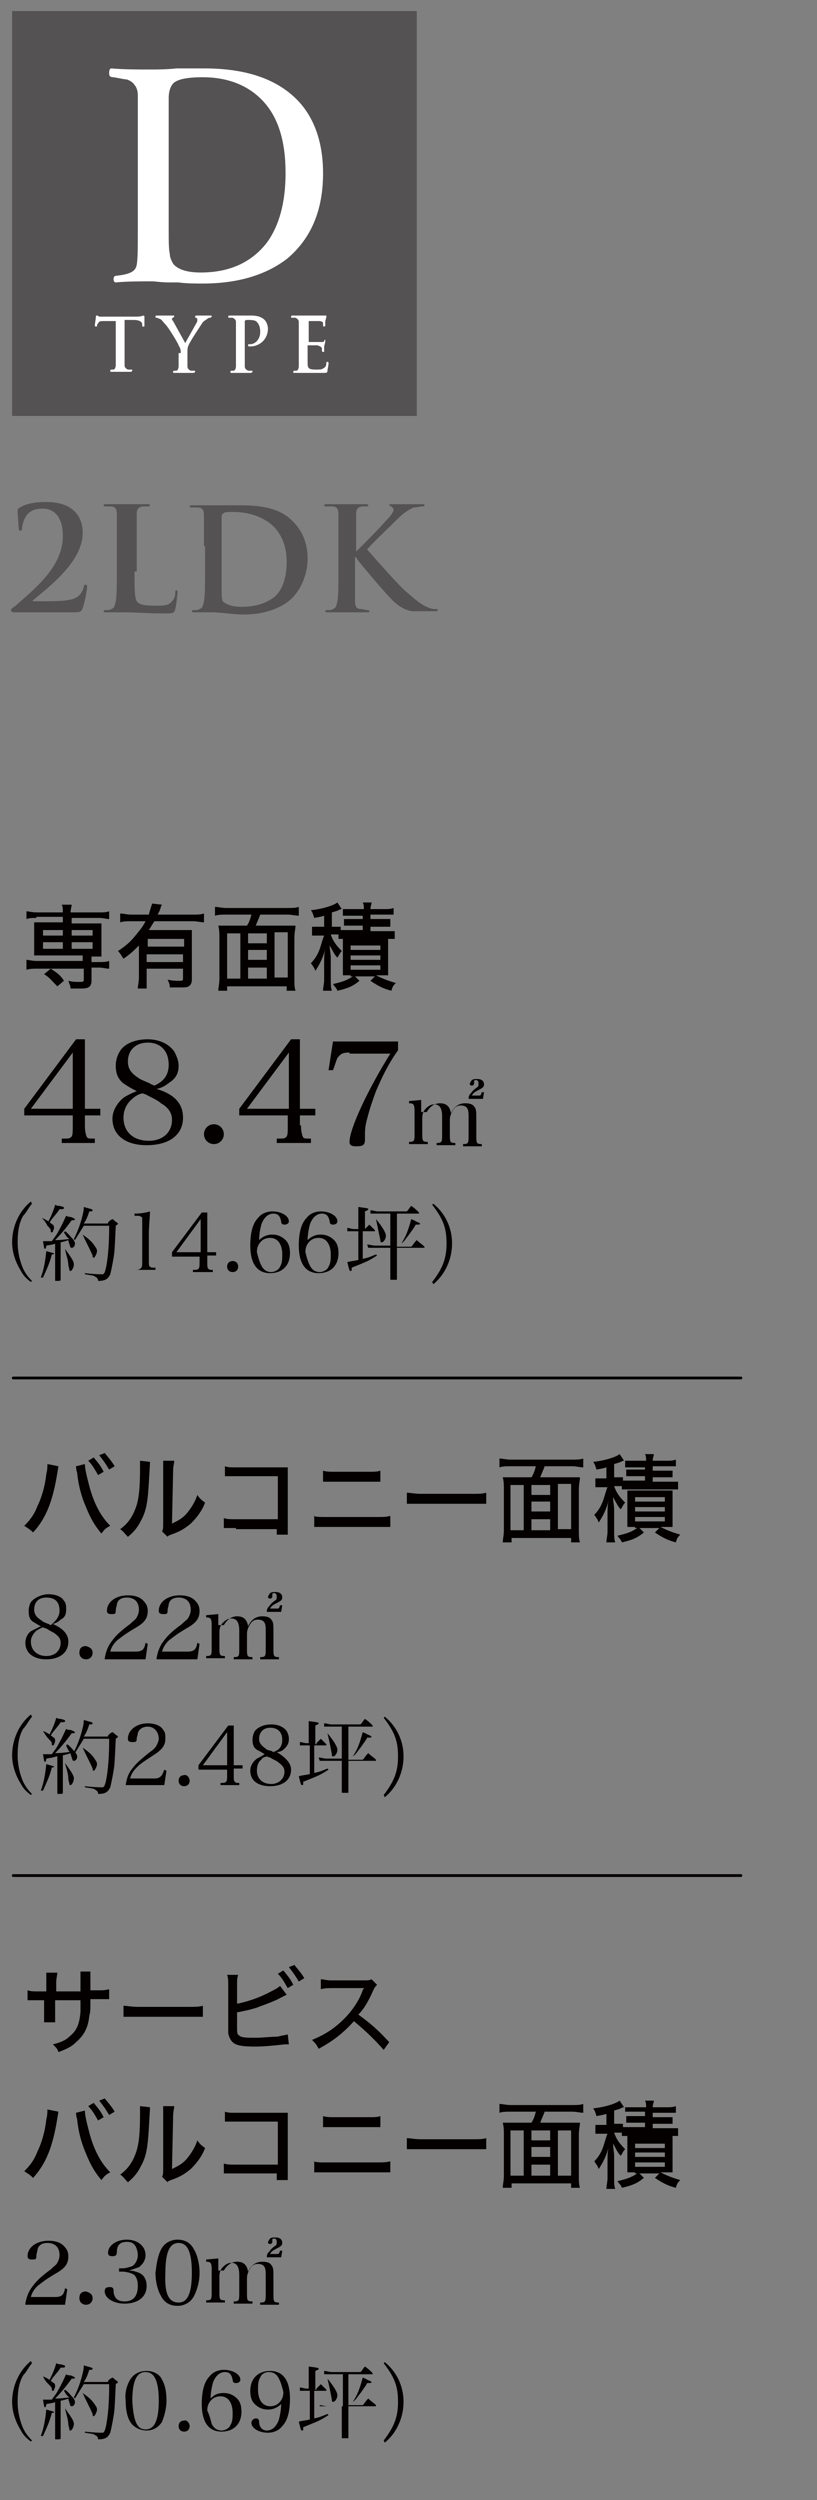 <?xml version="1.0" encoding="utf-8"?>
<!-- Generator: Adobe Illustrator 25.0.1, SVG Export Plug-In . SVG Version: 6.00 Build 0)  -->
<svg version="1.1" id="E" xmlns="http://www.w3.org/2000/svg" xmlns:xlink="http://www.w3.org/1999/xlink" x="0px" y="0px"
	 viewBox="0 0 74.1 226.6" style="enable-background:new 0 0 74.1 226.6;" xml:space="preserve">
<rect x="0" y="0" width="74.1" height="226.6" fill="#808080" stroke="none"/>
<style type="text/css">
	.st0{fill:#040000;}
	.st1{fill-rule:evenodd;clip-rule:evenodd;fill:#545252;}
	.st2{fill:#FFFFFF;}
	.st3{fill:none;stroke:#040000;stroke-width:0.25;stroke-linecap:round;stroke-miterlimit:10;}
	.st4{fill:#545252;}
</style>
<g>
	<g>
		<path class="st0" d="M3.3,83.2c-0.4,0-0.6,0-0.9,0.1v-0.7c0.2,0,0.5,0.1,0.9,0.1h2.4c0-0.3,0-0.5-0.1-0.7h0.9
			c0,0.2-0.1,0.4-0.1,0.7H9c0.4,0,0.6,0,0.9-0.1v0.7c-0.3,0-0.5-0.1-0.9-0.1H6.5v0.5h1.9c0.4,0,0.6,0,0.8,0c0,0.2,0,0.4,0,0.7V86
			c0,0.3,0,0.4,0,0.7c-0.2,0-0.4,0-0.8,0H8.3v0.5H9c0.4,0,0.6,0,0.9-0.1v0.7c-0.3,0-0.6-0.1-0.9-0.1H8.3v1.2c0,0.3-0.1,0.5-0.3,0.6
			c-0.2,0.1-0.4,0.1-1,0.1c-0.2,0-0.3,0-0.6,0c0-0.2-0.1-0.4-0.2-0.7c0.4,0.1,0.6,0.1,1,0.1c0.3,0,0.4,0,0.4-0.2v-1H3.3
			c-0.3,0-0.6,0-0.9,0.1V87c0.2,0,0.5,0.1,0.9,0.1h4.2v-0.5H3.9c-0.4,0-0.5,0-0.8,0c0-0.2,0-0.4,0-0.7v-1.6c0-0.3,0-0.4,0-0.7
			c0.2,0,0.4,0,0.8,0h1.8v-0.5H3.3z M3.9,84.3v0.5h1.8v-0.5H3.9z M3.9,85.4V86h1.8v-0.6H3.9z M5.2,89.4c-0.5-0.5-0.7-0.8-1.2-1.1
			l0.6-0.5c0.6,0.4,0.9,0.6,1.2,1.1L5.2,89.4z M6.5,84.8h1.9v-0.5H6.5V84.8z M6.5,86h1.9v-0.6H6.5V86z"/>
		<path class="st0" d="M12.6,85.7c-0.5,0.5-0.7,0.7-1.4,1.2c-0.2-0.3-0.3-0.5-0.5-0.7c0.6-0.4,1-0.7,1.5-1.3c0.4-0.5,0.7-0.8,1-1.4
			h-1.3c-0.4,0-0.7,0-1,0.1v-0.8c0.3,0,0.6,0.1,1,0.1h1.6c0.1-0.4,0.2-0.7,0.3-1l0.9,0.1c-0.1,0.1-0.1,0.2-0.2,0.5
			c-0.1,0.2-0.1,0.2-0.2,0.4h3.2c0.4,0,0.7,0,1-0.1v0.8c-0.3,0-0.6-0.1-1-0.1h-3.5c-0.2,0.3-0.3,0.5-0.5,0.8h3c0.4,0,0.7,0,0.9,0
			c0,0.2,0,0.5,0,1v3.5c0,0.3-0.1,0.5-0.3,0.6c-0.1,0.1-0.4,0.1-0.9,0.1c-0.2,0-0.4,0-0.8,0c0-0.3-0.1-0.5-0.2-0.7
			c0.5,0.1,0.7,0.1,1,0.1c0.4,0,0.4,0,0.4-0.3v-0.8h-3.3v0.8c0,0.5,0,0.7,0,1h-0.8c0-0.3,0.1-0.6,0.1-1V85.7z M16.7,85.1h-3.3v0.7
			h3.3V85.1z M13.3,86.5v0.7h3.3v-0.7H13.3z"/>
		<path class="st0" d="M22.4,83.9c0.2-0.3,0.3-0.6,0.4-1h-2.3c-0.4,0-0.7,0-1,0.1v-0.8c0.3,0,0.6,0.1,1,0.1h5.6c0.4,0,0.7,0,1-0.1
			V83c-0.3,0-0.6-0.1-1-0.1h-2.5c-0.1,0.3-0.3,0.7-0.4,1h2.6c0.5,0,0.7,0,1,0c0,0.3-0.1,0.6-0.1,1.1v3.7c0,0.5,0,0.8,0.1,1.1h-0.8
			v-0.4h-5.4v0.4h-0.8c0-0.3,0.1-0.6,0.1-1.1v-3.7c0-0.4,0-0.7-0.1-1.1c0.3,0,0.6,0,1,0H22.4z M21.8,84.6h-1.2v4.1h1.2V84.6z
			 M22.5,84.6v0.9h1.7v-0.9H22.5z M22.5,87h1.7v-0.9h-1.7V87z M24.2,87.7h-1.7v1h1.7V87.7z M24.9,88.6h1.2v-4.1h-1.2V88.6z"/>
		<path class="st0" d="M30.7,84.7c-0.2,0-0.3,0-0.5,0H30c0.2,0.6,0.5,1,1,1.5c-0.2,0.2-0.2,0.3-0.4,0.6c-0.3-0.3-0.4-0.6-0.7-1.1
			c0,0.3,0.1,0.8,0.1,1.1v2c0,0.5,0,0.7,0.1,1h-0.8c0-0.3,0.1-0.6,0.1-1v-1.5c0-0.4,0-0.9,0.1-1.3c-0.2,0.8-0.5,1.4-0.9,2
			c-0.1-0.3-0.2-0.4-0.4-0.7c0.4-0.4,0.7-0.9,0.9-1.6c0.1-0.3,0.2-0.7,0.3-0.9h-0.4c-0.3,0-0.5,0-0.7,0V84c0.2,0,0.4,0,0.7,0h0.4v-1
			c-0.3,0.1-0.4,0.1-0.9,0.2c-0.1-0.3-0.1-0.4-0.3-0.7c1-0.1,2-0.4,2.4-0.7l0.4,0.6c-0.1,0-0.1,0-0.3,0.1c-0.2,0.1-0.3,0.1-0.6,0.2
			V84h0.2c0.3,0,0.4,0,0.6,0v0.3c0.2,0,0.4,0,0.7,0h1.3v-0.4h-1c-0.3,0-0.5,0-0.7,0v-0.6c0.2,0,0.4,0,0.7,0h1V83h-1.1
			c-0.3,0-0.5,0-0.7,0v-0.6c0.2,0,0.4,0,0.8,0h1.1c0-0.3,0-0.4-0.1-0.6h0.8c0,0.2-0.1,0.3-0.1,0.6h1.3c0.3,0,0.5,0,0.8-0.1v0.6
			c-0.3,0-0.4,0-0.8,0h-1.3v0.4h1.1c0.3,0,0.5,0,0.7,0V84c-0.2,0-0.4,0-0.7,0h-1.1v0.4H35c0.3,0,0.6,0,0.8,0v0.7c-0.3,0-0.5,0-0.8,0
			h-3.5c-0.3,0-0.6,0-0.8,0V84.7z M31.8,88.4c-0.3,0-0.6,0-0.7,0c0-0.2,0-0.5,0-0.8v-1.8c0-0.4,0-0.5,0-0.7c0.2,0,0.4,0,0.7,0h2.7
			c0.4,0,0.5,0,0.7,0c0,0.2,0,0.3,0,0.8v1.7c0,0.4,0,0.6,0,0.8c-0.3,0-0.4,0-0.7,0h-0.4c0.6,0.3,1.1,0.5,1.8,0.7
			c-0.2,0.2-0.3,0.3-0.4,0.7c-0.8-0.2-1.3-0.5-1.9-0.9l0.4-0.4h-1.8l0.4,0.4c-0.6,0.5-1.1,0.7-2,0.9c-0.1-0.3-0.2-0.3-0.4-0.6
			c0.8-0.2,1.2-0.3,1.8-0.7H31.8z M31.8,86.1h2.7v-0.4h-2.7V86.1z M31.8,87h2.7v-0.4h-2.7V87z M31.8,87.9h2.7v-0.4h-2.7V87.9z"/>
		<path class="st0" d="M7.7,102c0,0.6,0.1,0.9,0.2,1.1c0.1,0.1,0.2,0.1,0.7,0.1v0.4H5.6v-0.4c0.6,0,0.7,0,0.8-0.1
			c0.2-0.1,0.2-0.4,0.2-1.1v-0.9H2.2v-0.6l4.7-6.3h0.8v6.3h1.4v0.6H7.7V102z M6.6,95.4l-3.8,5.1h3.8V95.4z"/>
		<path class="st0" d="M16.6,101.3c0,1.6-1.3,2.5-3.3,2.5c-1.9,0-3.1-0.9-3.1-2.4c0-0.7,0.4-1.4,1-1.9c0.3-0.2,0.7-0.4,1.2-0.6
			c-0.6-0.3-0.9-0.5-1.2-0.7c-0.5-0.4-0.7-0.9-0.7-1.6c0-0.6,0.2-1.1,0.5-1.5c0.5-0.6,1.4-0.9,2.4-0.9c1,0,1.9,0.4,2.4,1.1
			c0.2,0.4,0.4,0.8,0.4,1.3c0,0.6-0.2,1.1-0.8,1.5c-0.4,0.3-0.7,0.5-1.2,0.6C15.9,99.2,16.6,100.1,16.6,101.3z M12,99.6
			c-0.5,0.4-0.8,1-0.8,1.7c0,1.3,0.9,2.1,2.3,2.1c1.3,0,2.1-0.8,2.1-1.9c0-0.6-0.3-1.1-1-1.5c-0.2-0.2-0.6-0.4-1.2-0.7
			c-0.1-0.1-0.5-0.2-0.5-0.2C12.5,99.2,12.2,99.4,12,99.6z M15.3,96.5c0-1.2-0.7-2-1.9-2c-1.1,0-1.8,0.7-1.8,1.7
			c0,0.7,0.3,1.1,1.1,1.6c0.2,0.1,0.2,0.1,0.9,0.4c0.1,0.1,0.2,0.1,0.4,0.2C14.9,98,15.3,97.4,15.3,96.5z"/>
		<path class="st0" d="M20.3,102.8c0,0.5-0.4,0.9-0.9,0.9c-0.5,0-0.9-0.4-0.9-0.9c0-0.5,0.4-0.9,0.9-0.9
			C19.9,101.9,20.3,102.3,20.3,102.8z"/>
		<path class="st0" d="M27.3,102c0,0.6,0.1,0.9,0.2,1.1c0.1,0.1,0.2,0.1,0.7,0.1v0.4h-3.1v-0.4c0.6,0,0.7,0,0.8-0.1
			c0.2-0.1,0.2-0.4,0.2-1.1v-0.9h-4.4v-0.6l4.7-6.3h0.8v6.3h1.4v0.6h-1.4V102z M26.2,95.4l-3.8,5.1h3.8V95.4z"/>
		<path class="st0" d="M31.7,95.4c-0.6,0-0.8,0.1-1.1,0.5c-0.1,0.2-0.2,0.6-0.4,1.1l-0.4,0l0.4-2.6h5.9v0.8c-0.8,1.1-1.4,2.3-2,3.7
			c-0.3,0.8-0.6,1.7-0.8,2.5c-0.2,0.7-0.2,1-0.2,1.9c0,0.5-0.2,0.6-0.8,0.6c-0.4,0-0.6-0.1-0.6-0.4c0-1.2,1.7-4.8,3.7-8H31.7z"/>
		<path class="st0" d="M38.7,100.8c0.3-0.5,0.7-0.8,1.2-0.8c0.6,0,0.9,0.3,1,0.9c0.3-0.6,0.7-0.9,1.3-0.9c0.4,0,0.7,0.1,0.8,0.3
			c0.2,0.2,0.2,0.5,0.2,1v1.6c0,0.7,0,0.8,0.5,0.8v0.2h-1.7v-0.2c0.5,0,0.5-0.1,0.5-0.8v-1.5c0-0.5,0-0.7-0.1-0.9
			c-0.1-0.2-0.3-0.3-0.6-0.3c-0.3,0-0.5,0.1-0.7,0.4c-0.2,0.3-0.3,0.6-0.3,0.9v1.3c0,0.7,0,0.8,0.5,0.8v0.2h-1.7v-0.2
			c0.5,0,0.5-0.1,0.5-0.8v-1.6c0-0.7-0.2-1.1-0.7-1.1c-0.3,0-0.5,0.1-0.8,0.4c-0.2,0.2-0.3,0.5-0.3,0.8v1.4c0,0.7,0,0.8,0.5,0.8v0.2
			h-1.7v-0.2c0.5,0,0.5-0.1,0.5-0.8v-2c0-0.6-0.1-0.7-0.5-0.7v-0.2l1.1-0.1V100.8z M43.4,99.3c0.2,0,0.2,0,0.3-0.3l0.2,0l-0.1,0.6
			h-1.3c0-0.3,0.1-0.4,0.2-0.5c0.1-0.1,0.1-0.2,0.5-0.5c0.2-0.1,0.2-0.2,0.2-0.4c0-0.2-0.1-0.3-0.2-0.3c-0.1,0-0.2,0-0.2,0.1
			c0,0.1,0,0.1,0,0.2c0,0.1-0.1,0.2-0.2,0.2c-0.1,0-0.2-0.1-0.2-0.1c0-0.1,0.1-0.3,0.2-0.4c0.1-0.1,0.3-0.1,0.5-0.1
			c0.4,0,0.6,0.2,0.6,0.5c0,0.2-0.1,0.3-0.5,0.5c-0.4,0.2-0.5,0.3-0.6,0.5H43.4z"/>
		<path class="st0" d="M2.9,109.1c-0.4,0.5-0.5,0.8-0.8,1.1c-0.4,0.7-0.5,1.5-0.5,2.4s0.2,1.7,0.5,2.4c0.2,0.4,0.4,0.7,0.8,1.1
			l-0.1,0.1c-0.4-0.3-0.7-0.6-0.9-1c-0.5-0.8-0.8-1.7-0.8-2.6c0-1.4,0.6-2.8,1.7-3.7L2.9,109.1z"/>
		<path class="st0" d="M3.7,115.8c0.3-0.8,0.4-1.5,0.5-2.4c0.7,0.2,0.7,0.2,0.7,0.2c0,0.1-0.1,0.1-0.2,0.1c-0.2,0.8-0.4,1.2-0.8,2.1
			L3.7,115.8z M3.8,110.4c0.3,0.1,0.4,0.2,0.6,0.3c0.3-0.6,0.5-1.1,0.6-1.5c0.2,0.1,0.3,0.1,0.4,0.1c0.4,0.1,0.4,0.1,0.4,0.2
			c0,0.1-0.1,0.1-0.4,0.1c-0.2,0.3-0.2,0.3-0.7,0.9c0,0,0,0-0.2,0.3c0.2,0.1,0.2,0.2,0.3,0.2c0.1,0.1,0.1,0.2,0.1,0.3
			c0,0.1-0.1,0.3-0.1,0.3c0,0.1-0.1,0.1-0.1,0.1c-0.1,0-0.1,0-0.1-0.2c0-0.1-0.2-0.3-0.3-0.4C4.2,110.9,4.1,110.7,3.8,110.4
			L3.8,110.4z M5.1,112.7c-0.3,0.1-0.3,0.1-0.9,0.2c0,0.2-0.1,0.3-0.1,0.3c-0.1,0-0.1-0.1-0.2-0.7c0.1,0,0.2,0,0.2,0
			c0.1,0,0.2,0,0.6,0c0.2-0.3,0.4-0.5,0.6-0.9c0.4-0.7,0.5-1,0.7-1.4c0.2,0.1,0.3,0.1,0.4,0.1c0.3,0.1,0.4,0.2,0.4,0.2
			c0,0.1-0.1,0.1-0.3,0.1c-0.5,0.7-1,1.3-1.5,1.8c0.3,0,0.5,0,1.3-0.1C6,112.1,6,112,5.8,111.7l0.1-0.1c0.3,0.2,0.5,0.5,0.7,0.7
			c0.1,0.1,0.2,0.3,0.2,0.4c0,0.2-0.1,0.4-0.3,0.4c-0.1,0-0.1,0-0.2-0.3c0-0.1-0.1-0.2-0.1-0.4c0,0-0.2,0.1-0.7,0.2v1.6l0,1.8
			c0,0,0,0,0,0c0,0.1-0.1,0.1-0.4,0.1c-0.1,0-0.1,0-0.1-0.1c0-1.1,0-1.2,0-1.8V112.7z M5.9,113.2c0.5,0.7,0.8,1.1,0.8,1.4
			c0,0.3-0.2,0.6-0.3,0.6c-0.1,0-0.1,0-0.1-0.1c0,0,0,0-0.1-0.4C6.2,114.2,6,113.8,5.9,113.2L5.9,113.2z M9.8,110.8
			c0.2-0.2,0.2-0.2,0.4-0.3c0.2,0.1,0.2,0.2,0.4,0.3c0.1,0.1,0.1,0.1,0.1,0.1c0,0.1-0.1,0.1-0.2,0.2c-0.1,2.1-0.1,2.3-0.2,2.9
			c-0.1,0.6-0.2,1.1-0.3,1.5c-0.2,0.4-0.4,0.6-1.1,0.6c0-0.2-0.1-0.3-0.3-0.4c-0.1-0.1-0.3-0.1-0.9-0.2l0-0.1
			c0.9,0.1,1.3,0.1,1.5,0.1c0.2,0,0.2,0,0.3-0.2c0.2-0.5,0.4-2.1,0.4-3.9v-0.3H7.6c-0.3,0.5-0.5,0.8-0.8,1.3l-0.1-0.1
			c0.3-0.6,0.5-1.1,0.7-1.8c0.1-0.4,0.2-0.7,0.2-1.1c0.7,0.2,0.8,0.2,0.8,0.3c0,0.1-0.1,0.1-0.3,0.1c-0.2,0.6-0.3,0.8-0.5,1.1H9.8z
			 M7.5,111.9c0.4,0.3,0.7,0.5,1,0.9c0.2,0.3,0.3,0.4,0.3,0.6c0,0.2-0.2,0.6-0.3,0.6c-0.1,0-0.1-0.1-0.1-0.2
			C8.1,113.1,7.8,112.6,7.5,111.9L7.5,111.9z"/>
		<path class="st0" d="M12.2,115.1c0.3,0,0.4,0,0.5-0.1c0.2-0.1,0.2-0.2,0.2-0.8v-3.2c0-0.7,0-0.7-0.1-0.7c-0.1-0.1-0.2-0.1-0.3-0.1
			h-0.3v-0.2c0.6,0,1.1-0.1,1.4-0.2c0,0.6-0.1,1.2-0.1,2.1v2.2c0,0.5,0,0.7,0.1,0.7c0.1,0.1,0.1,0.1,0.5,0.1v0.2h-2V115.1z"/>
		<path class="st0" d="M18.8,114.4c0,0.4,0,0.5,0.1,0.6c0.1,0.1,0.1,0.1,0.4,0.1v0.2h-1.8v-0.2c0.3,0,0.4,0,0.5-0.1
			c0.1-0.1,0.1-0.3,0.1-0.6v-0.5h-2.5v-0.4l2.7-3.6h0.5v3.6h0.8v0.3h-0.8V114.4z M18.2,110.5l-2.2,3h2.2V110.5z"/>
		<path class="st0" d="M21.6,114.8c0,0.3-0.2,0.5-0.5,0.5c-0.3,0-0.5-0.2-0.5-0.5c0-0.3,0.2-0.5,0.5-0.5
			C21.4,114.3,21.6,114.5,21.6,114.8z"/>
		<path class="st0" d="M24.7,111.9c0.5,0,0.9,0.2,1.2,0.5c0.3,0.3,0.4,0.7,0.4,1.2c0,1.1-0.7,1.8-1.8,1.8c-1.2,0-1.8-0.9-1.8-2.5
			c0-1.1,0.2-2,0.7-2.5c0.3-0.4,0.8-0.6,1.3-0.6c0.8,0,1.5,0.4,1.5,0.9c0,0.2-0.2,0.3-0.4,0.3c-0.2,0-0.3-0.1-0.3-0.3
			c-0.1-0.5-0.3-0.7-0.7-0.7c-0.5,0-0.9,0.4-1.1,1c-0.1,0.4-0.2,0.9-0.2,1.4C23.8,112.1,24.2,111.9,24.7,111.9z M23.7,114.7
			c0.2,0.4,0.5,0.6,0.9,0.6c0.3,0,0.7-0.2,0.8-0.5c0.2-0.3,0.2-0.7,0.2-1.1c0-0.9-0.4-1.5-1.1-1.5c-0.3,0-0.6,0.1-0.8,0.3
			c-0.3,0.3-0.4,0.6-0.4,1C23.4,113.9,23.5,114.3,23.7,114.7z"/>
		<path class="st0" d="M29.1,111.9c0.5,0,0.9,0.2,1.2,0.5c0.3,0.3,0.4,0.7,0.4,1.2c0,1.1-0.7,1.8-1.8,1.8c-1.2,0-1.8-0.9-1.8-2.5
			c0-1.1,0.2-2,0.7-2.5c0.3-0.4,0.8-0.6,1.3-0.6c0.8,0,1.5,0.4,1.5,0.9c0,0.2-0.2,0.3-0.4,0.3c-0.2,0-0.3-0.1-0.3-0.3
			c-0.1-0.5-0.3-0.7-0.7-0.7c-0.5,0-0.9,0.4-1.1,1c-0.1,0.4-0.2,0.9-0.2,1.4C28.2,112.1,28.6,111.9,29.1,111.9z M28.1,114.7
			c0.2,0.4,0.5,0.6,0.9,0.6c0.3,0,0.7-0.2,0.8-0.5c0.2-0.3,0.2-0.7,0.2-1.1c0-0.9-0.4-1.5-1.1-1.5c-0.3,0-0.6,0.1-0.8,0.3
			c-0.3,0.3-0.4,0.6-0.4,1C27.8,113.9,27.9,114.3,28.1,114.7z"/>
		<path class="st0" d="M33.1,111.4c0.2-0.2,0.2-0.2,0.4-0.4c0.2,0.2,0.3,0.3,0.5,0.5c0,0,0,0,0,0.1c0,0,0,0-0.1,0h-1v2.5
			c0.5-0.1,0.7-0.2,1.2-0.4l0.1,0.1c-0.8,0.5-0.8,0.5-2.3,1.1c0,0.3,0,0.3-0.1,0.3c-0.1,0-0.1,0-0.3-0.8c0.3-0.1,0.6-0.1,1-0.2v-2.6
			H32c-0.2,0-0.4,0-0.5,0l0-0.3c0.2,0,0.4,0.1,0.6,0.1h0.4v-1.1c0-0.4,0-0.6,0-0.9c0.7,0.1,0.9,0.1,0.9,0.2c0,0.1-0.1,0.1-0.3,0.2
			v1.7H33.1z M36,113h1.3c0.2-0.2,0.2-0.3,0.5-0.6c0.3,0.3,0.4,0.3,0.7,0.6c0,0,0,0,0,0.1c0,0,0,0-0.1,0H36v0.8c0,1.5,0,1.5,0,2
			c0,0.1,0,0.1-0.1,0.1c0,0-0.3,0-0.4,0c-0.1,0-0.1,0-0.1-0.1c0-1.1,0-1.1,0-2v-0.8h-1.4c-0.3,0-0.5,0-0.6,0l-0.1-0.3
			c0.2,0,0.5,0.1,0.7,0.1h1.4v-2.9h-1.2c-0.2,0-0.4,0-0.6,0l0-0.3c0.1,0,0.1,0,0.6,0.1h2.7c0.2-0.2,0.2-0.3,0.4-0.5
			c0.3,0.2,0.4,0.3,0.7,0.6c0,0,0,0,0,0.1c0,0,0,0-0.1,0H36V113z M34.1,110.5c0.5,0.6,0.9,1.2,0.9,1.5c0,0.2-0.1,0.4-0.2,0.5
			c-0.1,0.1-0.1,0.1-0.2,0.1c-0.1,0-0.1-0.1-0.1-0.2C34.4,112,34.3,111.4,34.1,110.5L34.1,110.5z M36.4,112.7
			c0.4-0.6,0.6-1.1,0.9-2.2c0.2,0.1,0.3,0.1,0.4,0.2c0.3,0.1,0.4,0.2,0.4,0.2c0,0.1-0.1,0.1-0.4,0.1h0c-0.1,0.2-0.1,0.2-0.6,0.9
			C36.7,112.4,36.7,112.5,36.4,112.7L36.4,112.7z"/>
		<path class="st0" d="M39.2,116.2c1-1.3,1.3-2.2,1.3-3.5c0-1.4-0.3-2.2-1.3-3.5l0.1-0.1c1.1,0.9,1.7,2.2,1.7,3.6
			c0,1.4-0.6,2.8-1.7,3.7L39.2,116.2z"/>
		<path class="st0" d="M5.3,132.9l-0.1,0.6c-0.4,2.5-1,4.1-2.2,5.4c-0.3-0.3-0.5-0.4-0.8-0.6c0.5-0.5,0.9-1,1.2-1.8
			c0.4-0.8,0.7-1.9,0.8-2.9c0.1-0.4,0.1-0.6,0.1-0.9L5.3,132.9z M7.7,132.7c0,0.5,0.2,1.2,0.4,2c0.4,1.5,1,2.7,1.9,3.6
			c-0.4,0.2-0.5,0.3-0.8,0.7c-0.6-0.7-1-1.4-1.4-2.4c-0.4-0.9-0.7-2-0.8-3.1c-0.1-0.3-0.1-0.5-0.1-0.6L7.7,132.7z M8.5,132.1
			c0.4,0.5,0.6,0.7,0.9,1.3l-0.5,0.3c-0.3-0.5-0.5-0.9-0.9-1.3L8.5,132.1z M9.5,131.7c0.4,0.5,0.6,0.7,0.9,1.2l-0.5,0.3
			c-0.3-0.5-0.5-0.8-0.9-1.3L9.5,131.7z"/>
		<path class="st0" d="M13.6,132.5c0,0.2,0,0.2-0.1,1.9c-0.1,1.6-0.2,2.5-0.7,3.4c-0.3,0.6-0.6,1-1.2,1.5c-0.3-0.3-0.4-0.5-0.7-0.7
			c0.7-0.5,1.1-1.1,1.4-1.9c0.3-0.8,0.4-1.8,0.4-3.6c0-0.4,0-0.5,0-0.7L13.6,132.5z M15.8,132.4c0,0.3-0.1,0.4-0.1,1l-0.1,4.7
			c0.6-0.3,1-0.5,1.4-1c0.4-0.5,0.7-1,0.9-1.6c0.2,0.3,0.3,0.4,0.7,0.7c-0.3,0.8-0.8,1.4-1.3,1.9c-0.5,0.4-0.9,0.7-1.8,1
			c-0.2,0.1-0.3,0.1-0.3,0.2l-0.5-0.5c0.1-0.2,0.1-0.3,0.1-0.8l0-4.6c0,0,0-0.1,0-0.2c0-0.4,0-0.6,0-0.8L15.8,132.4z"/>
		<path class="st0" d="M21.4,138.5c-0.6,0-0.8,0-1.1,0v-0.9c0.3,0.1,0.5,0.1,1.1,0.1h3.8v-3.9h-3.7c-0.6,0-0.8,0-1.1,0v-0.9
			c0.3,0.1,0.4,0.1,1.1,0.1h3.9c0.4,0,0.4,0,0.7,0c0,0.2,0,0.3,0,0.7v4.5c0,0.4,0,0.6,0,0.9h-1v-0.5H21.4z"/>
		<path class="st0" d="M28.4,137.4c0.3,0.1,0.6,0.1,1.2,0.1h4.5c0.7,0,0.9,0,1.3-0.1v1c-0.3,0-0.7,0-1.2,0h-4.5c-0.6,0-0.9,0-1.2,0
			V137.4z M29.3,133.3c0.3,0.1,0.6,0.1,1.2,0.1h2.9c0.6,0,0.8,0,1.1-0.1v1c-0.3,0-0.6,0-1.1,0h-2.9c-0.7,0-0.8,0-1.2,0V133.3z"/>
		<path class="st0" d="M36.9,135.3c0.3,0,0.7,0.1,1.3,0.1h4.6c0.7,0,0.9,0,1.3-0.1v1c-0.4,0-0.6,0-1.3,0h-4.6c-0.7,0-1,0-1.3,0
			V135.3z"/>
		<path class="st0" d="M48.2,133.9c0.2-0.3,0.3-0.6,0.4-1h-2.3c-0.4,0-0.7,0-1,0.1v-0.8c0.3,0,0.6,0.1,1,0.1h5.6c0.4,0,0.7,0,1-0.1
			v0.8c-0.3,0-0.6-0.1-1-0.1h-2.5c-0.1,0.3-0.3,0.7-0.4,1h2.6c0.5,0,0.7,0,1,0c0,0.3-0.1,0.6-0.1,1.1v3.7c0,0.5,0,0.8,0.1,1.1h-0.8
			v-0.4h-5.4v0.4h-0.8c0-0.3,0.1-0.6,0.1-1.1V135c0-0.4,0-0.7-0.1-1.1c0.3,0,0.6,0,1,0H48.2z M47.5,134.6h-1.2v4.1h1.2V134.6z
			 M48.2,134.6v0.9h1.7v-0.9H48.2z M48.2,137h1.7v-0.9h-1.7V137z M49.9,137.7h-1.7v1h1.7V137.7z M50.6,138.6h1.2v-4.1h-1.2V138.6z"
			/>
		<path class="st0" d="M56.4,134.7c-0.2,0-0.3,0-0.5,0h-0.2c0.2,0.6,0.5,1,1,1.5c-0.2,0.2-0.2,0.3-0.4,0.6c-0.3-0.3-0.4-0.6-0.7-1.1
			c0,0.3,0.1,0.8,0.1,1.1v2c0,0.5,0,0.7,0.1,1h-0.8c0-0.3,0.1-0.6,0.1-1v-1.5c0-0.4,0-0.9,0.1-1.3c-0.2,0.8-0.5,1.4-0.9,2
			c-0.1-0.3-0.2-0.4-0.4-0.7c0.4-0.4,0.7-0.9,0.9-1.6c0.1-0.3,0.2-0.7,0.3-0.9h-0.4c-0.3,0-0.5,0-0.7,0V134c0.2,0,0.4,0,0.7,0H55v-1
			c-0.3,0.1-0.4,0.1-0.9,0.2c-0.1-0.3-0.1-0.4-0.3-0.7c1-0.1,2-0.4,2.4-0.7l0.4,0.6c-0.1,0-0.1,0-0.3,0.1c-0.2,0.1-0.3,0.1-0.6,0.2
			v1.2h0.2c0.3,0,0.4,0,0.6,0v0.3c0.2,0,0.4,0,0.7,0h1.3v-0.4h-1c-0.3,0-0.5,0-0.7,0v-0.6c0.2,0,0.4,0,0.7,0h1V133h-1.1
			c-0.3,0-0.5,0-0.7,0v-0.6c0.2,0,0.4,0,0.8,0h1.1c0-0.3,0-0.4-0.1-0.6h0.8c0,0.2-0.1,0.3-0.1,0.6h1.3c0.3,0,0.5,0,0.8-0.1v0.6
			c-0.3,0-0.4,0-0.8,0h-1.3v0.4h1.1c0.3,0,0.5,0,0.7,0v0.6c-0.2,0-0.4,0-0.7,0h-1.1v0.4h1.5c0.3,0,0.6,0,0.8,0v0.7
			c-0.3,0-0.5,0-0.8,0h-3.5c-0.3,0-0.6,0-0.8,0V134.7z M57.6,138.4c-0.3,0-0.6,0-0.7,0c0-0.2,0-0.5,0-0.8v-1.8c0-0.4,0-0.5,0-0.7
			c0.2,0,0.4,0,0.7,0h2.7c0.4,0,0.5,0,0.7,0c0,0.2,0,0.3,0,0.8v1.7c0,0.4,0,0.6,0,0.8c-0.3,0-0.4,0-0.7,0h-0.4
			c0.6,0.3,1.1,0.5,1.8,0.7c-0.2,0.2-0.3,0.3-0.4,0.7c-0.8-0.2-1.3-0.5-1.9-0.9l0.4-0.4H58l0.4,0.4c-0.6,0.5-1.1,0.7-2,0.9
			c-0.1-0.3-0.2-0.3-0.4-0.6c0.8-0.2,1.2-0.3,1.8-0.7H57.6z M57.6,136.1h2.7v-0.4h-2.7V136.1z M57.6,137h2.7v-0.4h-2.7V137z
			 M57.6,137.9h2.7v-0.4h-2.7V137.9z"/>
		<path class="st0" d="M6.2,148.8c0,1-0.8,1.6-2,1.6c-1.2,0-1.9-0.6-1.9-1.5c0-0.4,0.2-0.9,0.6-1.1c0.2-0.1,0.4-0.2,0.8-0.4
			c-0.4-0.2-0.5-0.3-0.7-0.4c-0.3-0.2-0.4-0.5-0.4-1c0-0.3,0.1-0.7,0.3-0.9c0.3-0.3,0.9-0.6,1.5-0.6c0.6,0,1.2,0.2,1.4,0.6
			c0.2,0.2,0.2,0.5,0.2,0.8c0,0.4-0.1,0.7-0.5,0.9c-0.2,0.2-0.4,0.3-0.7,0.4C5.7,147.6,6.2,148.1,6.2,148.8z M3.3,147.8
			c-0.3,0.3-0.5,0.6-0.5,1c0,0.8,0.6,1.3,1.4,1.3c0.8,0,1.3-0.5,1.3-1.2c0-0.4-0.2-0.6-0.6-0.9c-0.2-0.1-0.4-0.2-0.7-0.4
			c-0.1,0-0.3-0.1-0.3-0.1C3.6,147.6,3.5,147.7,3.3,147.8z M5.4,146c0-0.8-0.4-1.2-1.2-1.2c-0.7,0-1.1,0.4-1.1,1.1
			c0,0.4,0.2,0.7,0.7,1c0.1,0.1,0.1,0.1,0.6,0.3c0.1,0,0.1,0.1,0.2,0.1C5.1,146.9,5.4,146.5,5.4,146z"/>
		<path class="st0" d="M8.4,149.8c0,0.3-0.2,0.6-0.6,0.6c-0.3,0-0.6-0.2-0.6-0.6s0.2-0.6,0.6-0.6C8.2,149.3,8.4,149.5,8.4,149.8z"/>
		<path class="st0" d="M9.5,150.3c0.1-0.6,0.3-1.1,0.6-1.5c0.3-0.4,0.6-0.8,1.7-1.6c0.3-0.3,0.5-0.4,0.6-0.6
			c0.1-0.2,0.2-0.4,0.2-0.7c0-0.7-0.4-1.1-1.1-1.1c-0.5,0-0.8,0.2-0.9,0.6c0,0.2-0.1,0.3-0.1,0.6c0,0.3-0.1,0.3-0.4,0.3
			c-0.3,0-0.4-0.1-0.4-0.3c0-0.8,0.8-1.4,1.9-1.4c0.7,0,1.2,0.2,1.5,0.6c0.2,0.2,0.3,0.5,0.3,0.8c0,0.7-0.3,1.1-1.2,1.6
			c-1,0.6-1.2,0.8-1.6,1.1c-0.3,0.3-0.5,0.6-0.6,1h2.3c0.6,0,0.8-0.2,0.9-0.8l0.2,0.1l-0.2,1.4H9.5z"/>
		<path class="st0" d="M14.2,150.3c0.1-0.6,0.3-1.1,0.6-1.5c0.3-0.4,0.6-0.8,1.7-1.6c0.3-0.3,0.5-0.4,0.6-0.6
			c0.1-0.2,0.2-0.4,0.2-0.7c0-0.7-0.4-1.1-1.1-1.1c-0.5,0-0.8,0.2-0.9,0.6c0,0.2-0.1,0.3-0.1,0.6c0,0.3-0.1,0.3-0.4,0.3
			c-0.3,0-0.4-0.1-0.4-0.3c0-0.8,0.8-1.4,1.9-1.4c0.7,0,1.2,0.2,1.5,0.6c0.2,0.2,0.3,0.5,0.3,0.8c0,0.7-0.3,1.1-1.2,1.6
			c-1,0.6-1.2,0.8-1.6,1.1c-0.3,0.3-0.5,0.6-0.6,1h2.3c0.6,0,0.8-0.2,0.9-0.8l0.2,0.1l-0.2,1.4H14.2z"/>
		<path class="st0" d="M20.3,147.3c0.3-0.5,0.7-0.8,1.2-0.8c0.6,0,0.9,0.3,1,0.9c0.3-0.6,0.7-0.9,1.3-0.9c0.4,0,0.7,0.1,0.8,0.3
			c0.2,0.2,0.2,0.5,0.2,1v1.6c0,0.7,0,0.8,0.5,0.8v0.2h-1.7v-0.2c0.5,0,0.5-0.1,0.5-0.8V148c0-0.5,0-0.7-0.1-0.9
			c-0.1-0.2-0.3-0.3-0.6-0.3c-0.3,0-0.5,0.1-0.7,0.4c-0.2,0.3-0.3,0.6-0.3,0.9v1.3c0,0.7,0,0.8,0.5,0.8v0.2h-1.7v-0.2
			c0.5,0,0.5-0.1,0.5-0.8v-1.6c0-0.7-0.2-1.1-0.7-1.1c-0.3,0-0.5,0.1-0.8,0.4c-0.2,0.2-0.3,0.5-0.3,0.8v1.4c0,0.7,0,0.8,0.5,0.8v0.2
			h-1.7v-0.2c0.5,0,0.5-0.1,0.5-0.8v-2c0-0.6-0.1-0.7-0.5-0.7v-0.2l1.1-0.1V147.3z M25.1,145.8c0.2,0,0.2,0,0.3-0.3l0.2,0l-0.1,0.6
			h-1.3c0-0.3,0.1-0.4,0.2-0.5c0.1-0.1,0.1-0.2,0.5-0.5c0.2-0.1,0.2-0.2,0.2-0.4c0-0.2-0.1-0.3-0.2-0.3c-0.1,0-0.2,0-0.2,0.1
			c0,0.1,0,0.1,0,0.2c0,0.1-0.1,0.2-0.2,0.2c-0.1,0-0.2-0.1-0.2-0.1c0-0.1,0.1-0.3,0.2-0.4c0.1-0.1,0.3-0.1,0.5-0.1
			c0.4,0,0.6,0.2,0.6,0.5c0,0.2-0.1,0.3-0.5,0.5c-0.4,0.2-0.5,0.3-0.6,0.5H25.1z"/>
		<path class="st0" d="M2.9,155.6c-0.4,0.5-0.5,0.8-0.8,1.1c-0.4,0.7-0.5,1.5-0.5,2.4s0.2,1.7,0.5,2.4c0.2,0.4,0.4,0.7,0.8,1.1
			l-0.1,0.1c-0.4-0.3-0.7-0.6-0.9-1c-0.5-0.8-0.8-1.7-0.8-2.6c0-1.4,0.6-2.8,1.7-3.7L2.9,155.6z"/>
		<path class="st0" d="M3.7,162.3c0.3-0.8,0.4-1.5,0.5-2.4c0.7,0.2,0.7,0.2,0.7,0.2c0,0.1-0.1,0.1-0.2,0.1c-0.2,0.8-0.4,1.2-0.8,2.1
			L3.7,162.3z M3.9,156.9c0.3,0.1,0.4,0.2,0.6,0.3c0.3-0.6,0.5-1.1,0.6-1.5c0.2,0.1,0.3,0.1,0.4,0.1c0.4,0.1,0.4,0.1,0.4,0.2
			c0,0.1-0.1,0.1-0.4,0.1c-0.2,0.3-0.2,0.3-0.7,0.9c0,0,0,0-0.2,0.3c0.2,0.1,0.2,0.2,0.3,0.2c0.1,0.1,0.1,0.2,0.1,0.3
			c0,0.1-0.1,0.3-0.1,0.3c0,0.1-0.1,0.1-0.1,0.1c-0.1,0-0.1,0-0.1-0.2c0-0.1-0.2-0.3-0.3-0.4C4.2,157.4,4.1,157.2,3.9,156.9
			L3.9,156.9z M5.1,159.2c-0.3,0.1-0.3,0.1-0.9,0.2c0,0.2-0.1,0.3-0.1,0.3c-0.1,0-0.1-0.1-0.2-0.7c0.1,0,0.2,0,0.2,0
			c0.1,0,0.2,0,0.6,0c0.2-0.3,0.4-0.5,0.6-0.9c0.4-0.7,0.5-1,0.7-1.4c0.1,0.1,0.3,0.1,0.4,0.1c0.3,0.1,0.4,0.2,0.4,0.2
			c0,0.1-0.1,0.1-0.3,0.1c-0.5,0.7-1,1.3-1.5,1.8c0.3,0,0.5,0,1.3-0.1c-0.1-0.2-0.2-0.3-0.3-0.6l0.1-0.1c0.3,0.2,0.5,0.5,0.7,0.7
			c0.1,0.1,0.2,0.3,0.2,0.4c0,0.2-0.1,0.4-0.3,0.4c-0.1,0-0.1,0-0.2-0.3c0-0.1-0.1-0.2-0.1-0.4c0,0-0.2,0.1-0.7,0.2v1.6l0,1.8
			c0,0,0,0,0,0c0,0.1-0.1,0.1-0.4,0.1c-0.1,0-0.1,0-0.1-0.1c0-1.1,0-1.2,0-1.8V159.2z M5.9,159.8c0.5,0.7,0.8,1.1,0.8,1.4
			c0,0.3-0.2,0.6-0.3,0.6c-0.1,0-0.1,0-0.1-0.1c0,0,0,0-0.1-0.4C6.2,160.7,6,160.3,5.9,159.8L5.9,159.8z M9.8,157.3
			c0.2-0.2,0.2-0.2,0.4-0.3c0.2,0.1,0.2,0.2,0.4,0.3c0.1,0.1,0.1,0.1,0.1,0.1c0,0.1-0.1,0.1-0.2,0.2c-0.1,2.1-0.1,2.3-0.2,2.9
			c-0.1,0.6-0.2,1.1-0.3,1.5c-0.2,0.4-0.4,0.6-1.1,0.6c0-0.2-0.1-0.3-0.3-0.4c-0.1-0.1-0.3-0.1-0.9-0.2l0-0.1
			c0.9,0.1,1.3,0.1,1.5,0.1c0.2,0,0.2,0,0.3-0.2c0.2-0.5,0.4-2.1,0.4-3.9v-0.3H7.6c-0.3,0.5-0.5,0.8-0.8,1.3l-0.1-0.1
			c0.3-0.6,0.5-1.1,0.7-1.8c0.1-0.4,0.2-0.7,0.2-1.1c0.7,0.2,0.8,0.2,0.8,0.3c0,0.1-0.1,0.1-0.3,0.1c-0.2,0.6-0.3,0.8-0.5,1.1H9.8z
			 M7.5,158.4c0.4,0.3,0.7,0.5,1,0.9c0.2,0.3,0.3,0.4,0.3,0.6c0,0.2-0.2,0.6-0.3,0.6c-0.1,0-0.1-0.1-0.1-0.2
			C8.1,159.6,7.8,159.1,7.5,158.4L7.5,158.4z"/>
		<path class="st0" d="M11.4,161.8c0.1-0.6,0.2-1,0.6-1.5c0.3-0.4,0.6-0.7,1.6-1.5c0.3-0.2,0.5-0.4,0.6-0.6c0.1-0.2,0.2-0.4,0.2-0.6
			c0-0.6-0.4-1.1-1-1.1c-0.4,0-0.8,0.2-0.9,0.6c0,0.2-0.1,0.3-0.1,0.5c0,0.3-0.1,0.3-0.4,0.3c-0.3,0-0.4-0.1-0.4-0.3
			c0-0.8,0.8-1.4,1.8-1.4c0.6,0,1.2,0.2,1.4,0.6c0.2,0.2,0.2,0.5,0.2,0.8c0,0.6-0.3,1-1.1,1.5c-0.9,0.6-1.1,0.7-1.5,1.1
			c-0.3,0.3-0.5,0.6-0.6,1h2.2c0.5,0,0.7-0.2,0.9-0.8l0.2,0.1l-0.2,1.3H11.4z"/>
		<path class="st0" d="M17.2,161.4c0,0.3-0.2,0.5-0.5,0.5c-0.3,0-0.5-0.2-0.5-0.5c0-0.3,0.2-0.5,0.5-0.5
			C16.9,160.8,17.2,161.1,17.2,161.4z"/>
		<path class="st0" d="M21.2,160.9c0,0.4,0,0.5,0.1,0.6c0.1,0.1,0.1,0.1,0.4,0.1v0.2H20v-0.2c0.3,0,0.4,0,0.5-0.1
			c0.1-0.1,0.1-0.3,0.1-0.6v-0.5H18V160l2.7-3.6h0.5v3.6H22v0.3h-0.8V160.9z M20.6,157l-2.2,3h2.2V157z"/>
		<path class="st0" d="M26.4,160.4c0,0.9-0.7,1.5-1.9,1.5c-1.1,0-1.8-0.5-1.8-1.4c0-0.4,0.2-0.8,0.6-1.1c0.2-0.1,0.4-0.2,0.7-0.4
			c-0.3-0.2-0.5-0.3-0.7-0.4c-0.3-0.2-0.4-0.5-0.4-0.9c0-0.3,0.1-0.7,0.3-0.9c0.3-0.3,0.8-0.5,1.4-0.5c0.6,0,1.1,0.2,1.4,0.6
			c0.1,0.2,0.2,0.4,0.2,0.7c0,0.4-0.1,0.6-0.4,0.9c-0.2,0.2-0.4,0.3-0.7,0.3C25.9,159.3,26.4,159.8,26.4,160.4z M23.7,159.5
			c-0.3,0.2-0.4,0.6-0.4,1c0,0.7,0.5,1.2,1.3,1.2c0.7,0,1.2-0.5,1.2-1.1c0-0.4-0.2-0.6-0.6-0.9c-0.1-0.1-0.4-0.2-0.7-0.4
			c-0.1,0-0.3-0.1-0.3-0.1C23.9,159.3,23.8,159.3,23.7,159.5z M25.6,157.7c0-0.7-0.4-1.1-1.1-1.1c-0.6,0-1,0.4-1,1
			c0,0.4,0.2,0.6,0.6,0.9c0.1,0.1,0.1,0.1,0.5,0.2c0.1,0,0.1,0.1,0.2,0.1C25.4,158.6,25.6,158.2,25.6,157.7z"/>
		<path class="st0" d="M28.7,158c0.2-0.2,0.2-0.2,0.4-0.4c0.2,0.2,0.3,0.3,0.5,0.5c0,0,0,0,0,0.1c0,0,0,0-0.1,0h-1v2.5
			c0.5-0.1,0.7-0.2,1.2-0.4l0.1,0.1c-0.8,0.5-0.8,0.5-2.3,1.1c0,0.3,0,0.3-0.1,0.3c-0.1,0-0.1,0-0.3-0.8c0.3-0.1,0.6-0.1,1-0.2v-2.6
			h-0.4c-0.2,0-0.4,0-0.5,0l0-0.3c0.2,0,0.4,0.1,0.6,0.1H28v-1.1c0-0.4,0-0.6,0-0.9c0.7,0.1,0.9,0.1,0.9,0.2c0,0.1-0.1,0.1-0.3,0.2
			v1.7H28.7z M31.6,159.5h1.3c0.2-0.2,0.2-0.3,0.5-0.6c0.3,0.3,0.4,0.3,0.7,0.6c0,0,0,0,0,0.1c0,0,0,0-0.1,0h-2.4v0.8
			c0,1.5,0,1.5,0,2c0,0.1,0,0.1-0.1,0.1c0,0-0.3,0-0.4,0c-0.1,0-0.1,0-0.1-0.1c0-1.1,0-1.1,0-2v-0.8h-1.4c-0.3,0-0.5,0-0.6,0
			l-0.1-0.3c0.2,0,0.5,0.1,0.7,0.1h1.4v-2.9H30c-0.2,0-0.4,0-0.6,0l0-0.3c0.1,0,0.1,0,0.6,0.1h2.7c0.2-0.2,0.2-0.3,0.4-0.5
			c0.3,0.2,0.4,0.3,0.7,0.6c0,0,0,0,0,0.1c0,0,0,0-0.1,0h-2.1V159.5z M29.7,157.1c0.5,0.6,0.9,1.2,0.9,1.5c0,0.2-0.1,0.4-0.2,0.5
			c-0.1,0.1-0.1,0.1-0.2,0.1c-0.1,0-0.1-0.1-0.1-0.2C30,158.5,29.9,157.9,29.7,157.1L29.7,157.1z M32,159.2c0.4-0.6,0.6-1.1,0.9-2.2
			c0.2,0.1,0.3,0.1,0.4,0.2c0.3,0.1,0.4,0.2,0.4,0.2c0,0.1-0.1,0.1-0.4,0.1h0c-0.1,0.2-0.1,0.2-0.6,0.9
			C32.3,158.9,32.3,159,32,159.2L32,159.2z"/>
		<path class="st0" d="M34.8,162.7c1-1.3,1.3-2.2,1.3-3.5c0-1.4-0.3-2.2-1.3-3.5l0.1-0.1c1.1,0.9,1.7,2.2,1.7,3.6
			c0,1.4-0.6,2.8-1.7,3.7L34.8,162.7z"/>
		<path class="st0" d="M7.3,180.4v-0.8c0-0.6,0-0.7,0-0.9h0.9c0,0.2,0,0.3,0,0.6c0,0.3,0,0.3,0,1.1h0.6c0.6,0,0.7,0,1.1-0.1v0.9
			c-0.3,0-0.5,0-1,0H8.2c0,1.1,0,1.1-0.1,1.5c-0.1,1.1-0.5,1.8-1.2,2.4c-0.4,0.4-0.8,0.6-1.6,0.9c-0.1-0.3-0.2-0.4-0.5-0.7
			c0.8-0.2,1.2-0.4,1.6-0.8c0.6-0.5,0.8-1.1,0.9-2.1c0-0.2,0-0.5,0-1.1H5v1c0,0.4,0,0.8,0,1h-1c0-0.3,0-0.6,0-1v-1H3.5
			c-0.5,0-0.7,0-1,0v-0.9c0.3,0.1,0.5,0.1,1.1,0.1h0.6v-0.8c0-0.3,0-0.7,0-0.9h1c0,0.2-0.1,0.5-0.1,0.9v0.8H7.3z"/>
		<path class="st0" d="M11.2,181.8c0.3,0,0.7,0.1,1.3,0.1h4.6c0.7,0,0.9,0,1.3-0.1v1c-0.4,0-0.6,0-1.3,0h-4.6c-0.7,0-1,0-1.3,0
			V181.8z"/>
		<path class="st0" d="M21.6,181.6c0.9-0.2,1.8-0.5,2.6-0.9c0.6-0.3,1-0.5,1.2-0.7l0.6,0.8l-0.4,0.2c-0.7,0.4-1.6,0.7-2.4,1
			c-0.7,0.2-0.7,0.2-1.7,0.4v1.3c0,0.5,0,0.7,0.2,0.8c0.2,0.2,0.7,0.2,1.5,0.2c0.6,0,1.4-0.1,2-0.1c0.3-0.1,0.5-0.1,0.9-0.2l0.1,0.9
			l-0.4,0c-0.9,0.1-1.8,0.2-2.7,0.2c-1.1,0-1.7-0.1-2-0.4c-0.2-0.2-0.3-0.4-0.4-0.8c0-0.1,0-0.3,0-0.7V180c0-0.5,0-0.7-0.1-1h1
			c-0.1,0.3-0.1,0.5-0.1,1V181.6z M25.7,178.6c0.4,0.5,0.6,0.7,0.9,1.3l-0.5,0.3c-0.3-0.5-0.5-0.9-0.9-1.3L25.7,178.6z M26.7,178.1
			c0.4,0.5,0.6,0.7,0.9,1.2l-0.5,0.3c-0.3-0.5-0.5-0.8-0.9-1.3L26.7,178.1z"/>
		<path class="st0" d="M34.8,185.8c-0.7-0.8-1.6-1.7-2.7-2.6c-1,1.1-1.9,1.8-3.2,2.5c-0.2-0.4-0.3-0.5-0.6-0.8
			c0.7-0.3,1.1-0.5,1.7-0.9c1.3-0.9,2.4-2.2,2.9-3.6c0-0.1,0-0.1,0.1-0.1c0,0,0,0,0-0.1c-0.1,0-0.2,0-0.3,0l-2.5,0
			c-0.5,0-0.7,0-1.1,0.1l0-0.9c0.3,0,0.5,0.1,0.9,0.1c0,0,0.1,0,0.2,0l2.8,0c0.4,0,0.5,0,0.7-0.1l0.5,0.5c-0.1,0.1-0.2,0.2-0.3,0.4
			c-0.4,0.9-0.8,1.7-1.4,2.3c1.1,0.8,1.8,1.4,2.8,2.5L34.8,185.8z"/>
		<path class="st0" d="M5.3,191.4l-0.1,0.6c-0.4,2.5-1,4.1-2.2,5.4c-0.3-0.3-0.5-0.4-0.8-0.6c0.5-0.5,0.9-1,1.2-1.8
			c0.4-0.8,0.7-1.9,0.8-2.9c0.1-0.4,0.1-0.6,0.1-0.9L5.3,191.4z M7.7,191.3c0,0.5,0.2,1.2,0.4,2c0.4,1.5,1,2.7,1.9,3.6
			c-0.4,0.2-0.5,0.3-0.8,0.7c-0.6-0.7-1-1.4-1.4-2.4c-0.4-0.9-0.7-2-0.8-3.1c-0.1-0.3-0.1-0.5-0.1-0.6L7.7,191.3z M8.5,190.6
			c0.4,0.5,0.6,0.7,0.9,1.3l-0.5,0.3c-0.3-0.5-0.5-0.9-0.9-1.3L8.5,190.6z M9.5,190.2c0.4,0.5,0.6,0.7,0.9,1.2l-0.5,0.3
			c-0.3-0.5-0.5-0.8-0.9-1.3L9.5,190.2z"/>
		<path class="st0" d="M13.6,191c0,0.2,0,0.2-0.1,1.9c-0.1,1.6-0.2,2.5-0.7,3.4c-0.3,0.6-0.6,1-1.2,1.5c-0.3-0.3-0.4-0.5-0.7-0.7
			c0.7-0.5,1.1-1.1,1.4-1.9c0.3-0.8,0.4-1.8,0.4-3.6c0-0.4,0-0.5,0-0.7L13.6,191z M15.8,190.9c0,0.3-0.1,0.4-0.1,1l-0.1,4.7
			c0.6-0.3,1-0.5,1.4-1c0.4-0.5,0.7-1,0.9-1.6c0.2,0.3,0.3,0.4,0.7,0.7c-0.3,0.8-0.8,1.4-1.3,1.9c-0.5,0.4-0.9,0.7-1.8,1
			c-0.2,0.1-0.3,0.1-0.3,0.2l-0.5-0.5c0.1-0.2,0.1-0.3,0.1-0.8l0-4.6c0,0,0-0.1,0-0.2c0-0.4,0-0.6,0-0.8L15.8,190.9z"/>
		<path class="st0" d="M21.4,197c-0.6,0-0.8,0-1.1,0v-0.9c0.3,0.1,0.5,0.1,1.1,0.1h3.8v-3.9h-3.7c-0.6,0-0.8,0-1.1,0v-0.9
			c0.3,0.1,0.4,0.1,1.1,0.1h3.9c0.4,0,0.4,0,0.7,0c0,0.2,0,0.3,0,0.7v4.5c0,0.4,0,0.6,0,0.9h-1V197H21.4z"/>
		<path class="st0" d="M28.4,195.9c0.3,0.1,0.6,0.1,1.2,0.1h4.5c0.7,0,0.9,0,1.3-0.1v1c-0.3,0-0.7,0-1.2,0h-4.5c-0.6,0-0.9,0-1.2,0
			V195.9z M29.3,191.8c0.3,0.1,0.6,0.1,1.2,0.1h2.9c0.6,0,0.8,0,1.1-0.1v1c-0.3,0-0.6,0-1.1,0h-2.9c-0.7,0-0.8,0-1.2,0V191.8z"/>
		<path class="st0" d="M36.9,193.8c0.3,0,0.7,0.1,1.3,0.1h4.6c0.7,0,0.9,0,1.3-0.1v1c-0.4,0-0.6,0-1.3,0h-4.6c-0.7,0-1,0-1.3,0
			V193.8z"/>
		<path class="st0" d="M48.2,192.4c0.2-0.3,0.3-0.6,0.4-1h-2.3c-0.4,0-0.7,0-1,0.1v-0.8c0.3,0,0.6,0.1,1,0.1h5.6c0.4,0,0.7,0,1-0.1
			v0.8c-0.3,0-0.6-0.1-1-0.1h-2.5c-0.1,0.3-0.3,0.7-0.4,1h2.6c0.5,0,0.7,0,1,0c0,0.3-0.1,0.6-0.1,1.1v3.7c0,0.5,0,0.8,0.1,1.1h-0.8
			v-0.4h-5.4v0.4h-0.8c0-0.3,0.1-0.6,0.1-1.1v-3.7c0-0.4,0-0.7-0.1-1.1c0.3,0,0.6,0,1,0H48.2z M47.5,193.1h-1.2v4.1h1.2V193.1z
			 M48.2,193.1v0.9h1.7v-0.9H48.2z M48.2,195.5h1.7v-0.9h-1.7V195.5z M49.9,196.2h-1.7v1h1.7V196.2z M50.6,197.2h1.2v-4.1h-1.2
			V197.2z"/>
		<path class="st0" d="M56.4,193.3c-0.2,0-0.3,0-0.5,0h-0.2c0.2,0.6,0.5,1,1,1.5c-0.2,0.2-0.2,0.3-0.4,0.6c-0.3-0.3-0.4-0.6-0.7-1.1
			c0,0.3,0.1,0.8,0.1,1.1v2c0,0.5,0,0.7,0.1,1h-0.8c0-0.3,0.1-0.6,0.1-1v-1.5c0-0.4,0-0.9,0.1-1.3c-0.2,0.8-0.5,1.4-0.9,2
			c-0.1-0.3-0.2-0.4-0.4-0.7c0.4-0.4,0.7-0.9,0.9-1.6c0.1-0.3,0.2-0.7,0.3-0.9h-0.4c-0.3,0-0.5,0-0.7,0v-0.8c0.2,0,0.4,0,0.7,0H55
			v-1c-0.3,0.1-0.4,0.1-0.9,0.2c-0.1-0.3-0.1-0.4-0.3-0.7c1-0.1,2-0.4,2.4-0.7l0.4,0.6c-0.1,0-0.1,0-0.3,0.1
			c-0.2,0.1-0.3,0.1-0.6,0.2v1.2h0.2c0.3,0,0.4,0,0.6,0v0.3c0.2,0,0.4,0,0.7,0h1.3v-0.4h-1c-0.3,0-0.5,0-0.7,0v-0.6
			c0.2,0,0.4,0,0.7,0h1v-0.4h-1.1c-0.3,0-0.5,0-0.7,0V191c0.2,0,0.4,0,0.8,0h1.1c0-0.3,0-0.4-0.1-0.6h0.8c0,0.2-0.1,0.3-0.1,0.6h1.3
			c0.3,0,0.5,0,0.8-0.1v0.6c-0.3,0-0.4,0-0.8,0h-1.3v0.4h1.1c0.3,0,0.5,0,0.7,0v0.6c-0.2,0-0.4,0-0.7,0h-1.1v0.4h1.5
			c0.3,0,0.6,0,0.8,0v0.7c-0.3,0-0.5,0-0.8,0h-3.5c-0.3,0-0.6,0-0.8,0V193.3z M57.6,196.9c-0.3,0-0.6,0-0.7,0c0-0.2,0-0.5,0-0.8
			v-1.8c0-0.4,0-0.5,0-0.7c0.2,0,0.4,0,0.7,0h2.7c0.4,0,0.5,0,0.7,0c0,0.2,0,0.3,0,0.8v1.7c0,0.4,0,0.6,0,0.8c-0.3,0-0.4,0-0.7,0
			h-0.4c0.6,0.3,1.1,0.5,1.8,0.7c-0.2,0.2-0.3,0.3-0.4,0.7c-0.8-0.2-1.3-0.5-1.9-0.9l0.4-0.4H58l0.4,0.4c-0.6,0.5-1.1,0.7-2,0.9
			c-0.1-0.3-0.2-0.3-0.4-0.6c0.8-0.2,1.2-0.3,1.8-0.7H57.6z M57.6,194.7h2.7v-0.4h-2.7V194.7z M57.6,195.5h2.7v-0.4h-2.7V195.5z
			 M57.6,196.4h2.7V196h-2.7V196.4z"/>
		<path class="st0" d="M2.3,208.8c0.1-0.6,0.3-1.1,0.6-1.5c0.3-0.4,0.6-0.8,1.7-1.6c0.3-0.3,0.5-0.4,0.6-0.6
			c0.1-0.2,0.2-0.4,0.2-0.7c0-0.7-0.4-1.1-1.1-1.1c-0.5,0-0.8,0.2-0.9,0.6c0,0.2-0.1,0.3-0.1,0.6c0,0.3-0.1,0.3-0.4,0.3
			c-0.3,0-0.4-0.1-0.4-0.3c0-0.8,0.8-1.4,1.9-1.4c0.7,0,1.2,0.2,1.5,0.6c0.2,0.2,0.3,0.5,0.3,0.8c0,0.7-0.3,1.1-1.2,1.6
			c-1,0.6-1.2,0.8-1.6,1.1c-0.3,0.3-0.5,0.6-0.6,1H5c0.6,0,0.8-0.2,0.9-0.8l0.2,0.1l-0.2,1.4H2.3z"/>
		<path class="st0" d="M8.4,208.3c0,0.3-0.2,0.6-0.6,0.6c-0.3,0-0.6-0.2-0.6-0.6s0.2-0.6,0.6-0.6C8.2,207.8,8.4,208,8.4,208.3z"/>
		<path class="st0" d="M11.7,205.8c0.4,0,0.6,0.1,0.9,0.2c0.5,0.2,0.7,0.7,0.7,1.2c0,1-0.8,1.6-2,1.6c-1,0-1.8-0.5-1.8-1.1
			c0-0.3,0.1-0.4,0.5-0.4c0.2,0,0.3,0.1,0.3,0.3c0,0.4,0.1,0.5,0.2,0.7c0.2,0.2,0.4,0.3,0.8,0.3c0.8,0,1.2-0.5,1.2-1.4
			c0-0.6-0.2-1-0.5-1.1c-0.2-0.1-0.6-0.2-0.9-0.2h-0.3v-0.3h0.3c0.3,0,0.6-0.1,0.9-0.2c0.3-0.2,0.5-0.6,0.5-1c0-0.3-0.1-0.6-0.2-0.8
			c-0.2-0.3-0.4-0.4-0.8-0.4c-0.6,0-0.9,0.3-0.9,0.9c0,0.3-0.1,0.4-0.4,0.4c-0.3,0-0.4-0.1-0.4-0.3c0-0.7,0.8-1.2,1.7-1.2
			c1,0,1.7,0.6,1.7,1.4c0,0.4-0.2,0.8-0.6,1.1C12.3,205.6,12,205.7,11.7,205.8L11.7,205.8z"/>
		<path class="st0" d="M14.6,203.9c0.3-0.6,0.9-0.9,1.5-0.9c0.7,0,1.2,0.3,1.5,0.9c0.3,0.5,0.5,1.3,0.5,2.1c0,0.8-0.2,1.5-0.5,2.1
			c-0.3,0.6-0.9,0.9-1.5,0.9c-0.7,0-1.2-0.3-1.5-0.9c-0.3-0.5-0.5-1.3-0.5-2.1C14.2,205.2,14.3,204.5,14.6,203.9z M16.2,208.7
			c0.8,0,1.2-0.8,1.2-2.7c0-1.9-0.4-2.7-1.2-2.7c-0.8,0-1.2,0.8-1.2,2.7C14.9,207.9,15.3,208.7,16.2,208.7z"/>
		<path class="st0" d="M20.3,205.8c0.3-0.5,0.7-0.8,1.2-0.8c0.6,0,0.9,0.3,1,0.9c0.3-0.6,0.7-0.9,1.3-0.9c0.4,0,0.7,0.1,0.8,0.3
			c0.2,0.2,0.2,0.5,0.2,1v1.6c0,0.7,0,0.8,0.5,0.8v0.2h-1.7v-0.2c0.5,0,0.5-0.1,0.5-0.8v-1.5c0-0.5,0-0.7-0.1-0.9
			c-0.1-0.2-0.3-0.3-0.6-0.3c-0.3,0-0.5,0.1-0.7,0.4c-0.2,0.3-0.3,0.6-0.3,0.9v1.3c0,0.7,0,0.8,0.5,0.8v0.2h-1.7v-0.2
			c0.5,0,0.5-0.1,0.5-0.8v-1.6c0-0.7-0.2-1.1-0.7-1.1c-0.3,0-0.5,0.1-0.8,0.4c-0.2,0.2-0.3,0.5-0.3,0.8v1.4c0,0.7,0,0.8,0.5,0.8v0.2
			h-1.7v-0.2c0.5,0,0.5-0.1,0.5-0.8v-2c0-0.6-0.1-0.7-0.5-0.7v-0.2l1.1-0.1V205.8z M25.1,204.3c0.2,0,0.2,0,0.3-0.3l0.2,0l-0.1,0.6
			h-1.3c0-0.3,0.1-0.4,0.2-0.5c0.1-0.1,0.1-0.2,0.5-0.5c0.2-0.1,0.2-0.2,0.2-0.4c0-0.2-0.1-0.3-0.2-0.3c-0.1,0-0.2,0-0.2,0.1
			c0,0.1,0,0.1,0,0.2c0,0.1-0.1,0.2-0.2,0.2c-0.1,0-0.2-0.1-0.2-0.1c0-0.1,0.1-0.3,0.2-0.4c0.1-0.1,0.3-0.1,0.5-0.1
			c0.4,0,0.6,0.2,0.6,0.5c0,0.2-0.1,0.3-0.5,0.5c-0.4,0.2-0.5,0.3-0.6,0.5H25.1z"/>
		<path class="st0" d="M2.9,214.2c-0.4,0.5-0.5,0.8-0.8,1.1c-0.4,0.7-0.5,1.5-0.5,2.4c0,0.9,0.2,1.7,0.5,2.4
			c0.2,0.4,0.4,0.7,0.8,1.1l-0.1,0.1c-0.4-0.3-0.7-0.6-0.9-1c-0.5-0.8-0.8-1.7-0.8-2.6c0-1.4,0.6-2.8,1.7-3.7L2.9,214.2z"/>
		<path class="st0" d="M3.7,220.8c0.3-0.8,0.4-1.5,0.5-2.4c0.7,0.2,0.7,0.2,0.7,0.2c0,0.1-0.1,0.1-0.2,0.1c-0.2,0.8-0.4,1.2-0.8,2.1
			L3.7,220.8z M3.9,215.4c0.3,0.1,0.4,0.2,0.6,0.3c0.3-0.6,0.5-1.1,0.6-1.5c0.2,0.1,0.3,0.1,0.4,0.1c0.4,0.1,0.4,0.1,0.4,0.2
			c0,0.1-0.1,0.1-0.4,0.1c-0.2,0.3-0.2,0.3-0.7,0.9c0,0,0,0-0.2,0.3c0.2,0.1,0.2,0.2,0.3,0.2c0.1,0.1,0.1,0.2,0.1,0.3
			c0,0.1-0.1,0.3-0.1,0.3c0,0.1-0.1,0.1-0.1,0.1c-0.1,0-0.1,0-0.1-0.2c0-0.1-0.2-0.3-0.3-0.4C4.2,215.9,4.1,215.8,3.9,215.4
			L3.9,215.4z M5.1,217.7c-0.3,0.1-0.3,0.1-0.9,0.2c0,0.2-0.1,0.3-0.1,0.3c-0.1,0-0.1-0.1-0.2-0.7c0.1,0,0.2,0,0.2,0
			c0.1,0,0.2,0,0.6,0c0.2-0.3,0.4-0.5,0.6-0.9c0.4-0.7,0.5-1,0.7-1.4c0.1,0.1,0.3,0.1,0.4,0.1c0.3,0.1,0.4,0.2,0.4,0.2
			c0,0.1-0.1,0.1-0.3,0.1c-0.5,0.7-1,1.3-1.5,1.8c0.3,0,0.5,0,1.3-0.1C6,217.1,6,217,5.8,216.7l0.1-0.1c0.3,0.2,0.5,0.5,0.7,0.7
			c0.1,0.1,0.2,0.3,0.2,0.4c0,0.2-0.1,0.4-0.3,0.4c-0.1,0-0.1,0-0.2-0.3c0-0.1-0.1-0.2-0.1-0.4c0,0-0.2,0.1-0.7,0.2v1.6l0,1.8
			c0,0,0,0,0,0c0,0.1-0.1,0.1-0.4,0.1c-0.1,0-0.1,0-0.1-0.1c0-1.1,0-1.2,0-1.8V217.7z M5.9,218.3c0.5,0.7,0.8,1.1,0.8,1.4
			c0,0.3-0.2,0.6-0.3,0.6c-0.1,0-0.1,0-0.1-0.1c0,0,0,0-0.1-0.4C6.2,219.3,6,218.8,5.9,218.3L5.9,218.3z M9.8,215.8
			c0.2-0.2,0.2-0.2,0.4-0.3c0.2,0.1,0.2,0.2,0.4,0.3c0.1,0.1,0.1,0.1,0.1,0.1c0,0.1-0.1,0.1-0.2,0.2c-0.1,2.1-0.1,2.3-0.2,2.9
			c-0.1,0.6-0.2,1.1-0.3,1.5c-0.2,0.4-0.4,0.6-1.1,0.6c0-0.2-0.1-0.3-0.3-0.4c-0.1-0.1-0.3-0.1-0.9-0.2l0-0.1
			c0.9,0.1,1.3,0.1,1.5,0.1c0.2,0,0.2,0,0.3-0.2c0.2-0.5,0.4-2.1,0.4-3.9v-0.3H7.6c-0.3,0.5-0.5,0.8-0.8,1.3l-0.1-0.1
			c0.3-0.6,0.5-1.1,0.7-1.8c0.1-0.4,0.2-0.7,0.2-1.1c0.7,0.2,0.8,0.2,0.8,0.3c0,0.1-0.1,0.1-0.3,0.1c-0.2,0.6-0.3,0.8-0.5,1.1H9.8z
			 M7.5,216.9c0.4,0.3,0.7,0.5,1,0.9c0.2,0.3,0.3,0.4,0.3,0.6c0,0.2-0.2,0.6-0.3,0.6c-0.1,0-0.1-0.1-0.1-0.2
			C8.1,218.1,7.8,217.6,7.5,216.9L7.5,216.9z"/>
		<path class="st0" d="M11.8,215.7c0.3-0.5,0.8-0.8,1.5-0.8c0.6,0,1.2,0.3,1.4,0.8c0.3,0.5,0.4,1.2,0.4,1.9s-0.2,1.4-0.4,1.9
			c-0.3,0.5-0.8,0.8-1.4,0.8c-0.6,0-1.2-0.3-1.5-0.8c-0.3-0.5-0.4-1.2-0.4-1.9C11.3,216.9,11.5,216.2,11.8,215.7z M13.2,220.2
			c0.8,0,1.2-0.8,1.2-2.6c0-1.8-0.4-2.6-1.2-2.6c-0.8,0-1.2,0.8-1.2,2.6C12.1,219.4,12.4,220.2,13.2,220.2z"/>
		<path class="st0" d="M17.2,219.9c0,0.3-0.2,0.5-0.5,0.5c-0.3,0-0.5-0.2-0.5-0.5c0-0.3,0.2-0.5,0.5-0.5
			C16.9,219.3,17.2,219.6,17.2,219.9z"/>
		<path class="st0" d="M20.3,216.9c0.5,0,0.9,0.2,1.2,0.5c0.3,0.3,0.4,0.7,0.4,1.2c0,1.1-0.7,1.8-1.8,1.8c-1.2,0-1.8-0.9-1.8-2.5
			c0-1.1,0.2-2,0.7-2.5c0.3-0.4,0.8-0.6,1.3-0.6c0.8,0,1.5,0.4,1.5,0.9c0,0.2-0.2,0.3-0.4,0.3c-0.2,0-0.3-0.1-0.3-0.3
			c-0.1-0.5-0.3-0.7-0.7-0.7c-0.5,0-0.9,0.4-1.1,1c-0.1,0.4-0.2,0.9-0.2,1.4C19.4,217.1,19.7,216.9,20.3,216.9z M19.2,219.7
			c0.2,0.4,0.5,0.6,0.9,0.6c0.3,0,0.7-0.2,0.8-0.5c0.2-0.3,0.2-0.7,0.2-1.1c0-0.9-0.4-1.5-1.1-1.5c-0.3,0-0.6,0.1-0.8,0.3
			c-0.3,0.3-0.4,0.6-0.4,1C19,218.9,19.1,219.3,19.2,219.7z"/>
		<path class="st0" d="M24.3,218.4c-0.5,0-0.9-0.2-1.2-0.5c-0.3-0.3-0.4-0.7-0.4-1.2c0-1.1,0.7-1.8,1.8-1.8c1.2,0,1.8,0.9,1.8,2.5
			c0,1.1-0.2,2-0.7,2.5c-0.3,0.4-0.8,0.6-1.3,0.6c-0.8,0-1.5-0.4-1.5-0.9c0-0.2,0.2-0.4,0.4-0.4c0.2,0,0.3,0.1,0.3,0.3
			c0,0.5,0.3,0.8,0.7,0.8c0.5,0,0.9-0.4,1.1-1c0.1-0.4,0.2-0.9,0.2-1.4C25.2,218.2,24.8,218.4,24.3,218.4z M25.3,215.6
			c-0.2-0.4-0.5-0.6-0.9-0.6c-0.4,0-0.7,0.2-0.8,0.5c-0.2,0.3-0.2,0.7-0.2,1.1c0,0.9,0.4,1.5,1.1,1.5c0.3,0,0.6-0.1,0.8-0.3
			c0.3-0.3,0.4-0.6,0.4-1C25.6,216.4,25.5,216,25.3,215.6z"/>
		<path class="st0" d="M28.7,216.5c0.2-0.2,0.2-0.2,0.4-0.4c0.2,0.2,0.3,0.3,0.5,0.5c0,0,0,0,0,0.1c0,0,0,0-0.1,0h-1v2.5
			c0.5-0.1,0.7-0.2,1.2-0.4l0.1,0.1c-0.8,0.5-0.8,0.5-2.3,1.1c0,0.3,0,0.3-0.1,0.3c-0.1,0-0.1,0-0.3-0.8c0.3-0.1,0.6-0.1,1-0.2v-2.6
			h-0.4c-0.2,0-0.4,0-0.5,0l0-0.3c0.2,0,0.4,0.1,0.6,0.1H28v-1.1c0-0.4,0-0.6,0-0.9c0.7,0.1,0.9,0.1,0.9,0.2c0,0.1-0.1,0.1-0.3,0.2
			v1.7H28.7z M31.6,218h1.3c0.2-0.2,0.2-0.3,0.5-0.6c0.3,0.3,0.4,0.3,0.7,0.6c0,0,0,0,0,0.1c0,0,0,0-0.1,0h-2.4v0.8c0,1.5,0,1.5,0,2
			c0,0.1,0,0.1-0.1,0.1c0,0-0.3,0-0.4,0c-0.1,0-0.1,0-0.1-0.1c0-1.1,0-1.1,0-2v-0.8h-1.4c-0.3,0-0.5,0-0.6,0L29,218
			c0.2,0,0.5,0.1,0.7,0.1h1.4v-2.9H30c-0.2,0-0.4,0-0.6,0l0-0.3c0.1,0,0.1,0,0.6,0.1h2.7c0.2-0.2,0.2-0.3,0.4-0.5
			c0.3,0.2,0.4,0.3,0.7,0.6c0,0,0,0,0,0.1c0,0,0,0-0.1,0h-2.1V218z M29.7,215.6c0.5,0.6,0.9,1.2,0.9,1.5c0,0.2-0.1,0.4-0.2,0.5
			c-0.1,0.1-0.1,0.1-0.2,0.1c-0.1,0-0.1-0.1-0.1-0.2C30,217,29.9,216.4,29.7,215.6L29.7,215.6z M32,217.7c0.4-0.6,0.6-1.1,0.9-2.2
			c0.2,0.1,0.3,0.1,0.4,0.2c0.3,0.1,0.4,0.2,0.4,0.2c0,0.1-0.1,0.1-0.4,0.1h0c-0.1,0.2-0.1,0.2-0.6,0.9
			C32.3,217.4,32.3,217.5,32,217.7L32,217.7z"/>
		<path class="st0" d="M34.8,221.2c1-1.3,1.3-2.2,1.3-3.5c0-1.4-0.3-2.2-1.3-3.5l0.1-0.1c1.1,0.9,1.7,2.2,1.7,3.6
			c0,1.4-0.6,2.8-1.7,3.7L34.8,221.2z"/>
	</g>
	<rect x="1.1" y="1" class="st1" width="36.7" height="36.7"/>
	<g>
		<g>
			<path class="st2" d="M10.5,29.1l-1,0c-0.4,0-0.5,0-0.6,0.2c-0.1,0.1-0.1,0.2-0.1,0.2c0,0.1,0,0.1-0.1,0.1c0,0-0.1,0-0.1-0.1
				c0-0.1,0.1-0.7,0.1-0.8c0-0.1,0-0.1,0.1-0.1c0.1,0,0.1,0.1,0.3,0.1c0.2,0,0.4,0,0.7,0h2.6c0.4,0,0.6-0.1,0.6-0.1
				c0,0,0.1,0,0.1,0.1c0,0.1,0,0.6,0,0.8c0,0.1,0,0.1-0.1,0.1c-0.1,0-0.1,0-0.1-0.1l0-0.1c0-0.2-0.2-0.4-0.8-0.4l-0.8,0v2.7
				c0,0.6,0,1.1,0,1.4c0,0.2,0.1,0.3,0.3,0.4c0.1,0,0.2,0,0.3,0c0.1,0,0.1,0,0.1,0.1c0,0-0.1,0.1-0.1,0.1c-0.4,0-0.9,0-1,0
				c-0.2,0-0.6,0-0.8,0c-0.1,0-0.1,0-0.1-0.1c0,0,0-0.1,0.1-0.1c0.1,0,0.2,0,0.2,0c0.1,0,0.2-0.2,0.2-0.4c0-0.3,0-0.8,0-1.4V29.1z"
				/>
			<path class="st2" d="M16.4,32c0-0.4-0.1-0.5-0.2-0.7c0-0.1-0.9-1.6-1.2-1.9c-0.2-0.2-0.3-0.4-0.5-0.5c-0.1,0-0.2-0.1-0.3-0.1
				c-0.1,0-0.1,0-0.1-0.1c0,0,0-0.1,0.1-0.1c0.1,0,0.6,0,0.8,0c0.1,0,0.4,0,0.7,0c0.1,0,0.1,0,0.1,0.1c0,0,0,0-0.1,0.1
				c-0.1,0-0.1,0.1-0.1,0.1c0,0.1,0,0.1,0.1,0.2c0.1,0.2,1,1.8,1.1,2c0.1-0.2,0.9-1.6,1-1.8c0.1-0.1,0.1-0.3,0.1-0.3
				c0-0.1,0-0.1-0.1-0.2c-0.1,0-0.1,0-0.1-0.1c0,0,0-0.1,0.1-0.1c0.2,0,0.4,0,0.6,0c0.1,0,0.6,0,0.7,0c0.1,0,0.1,0,0.1,0.1
				c0,0-0.1,0.1-0.1,0.1c-0.1,0-0.2,0-0.3,0.1c-0.1,0.1-0.2,0.1-0.4,0.3c-0.2,0.3-1.2,1.8-1.3,2.1c-0.1,0.2-0.1,0.4-0.1,0.7v0.5
				c0,0.1,0,0.4,0,0.7c0,0.2,0.1,0.3,0.3,0.4c0.1,0,0.2,0,0.3,0c0.1,0,0.1,0,0.1,0.1c0,0-0.1,0.1-0.1,0.1c-0.4,0-0.8,0-1,0
				c-0.2,0-0.6,0-0.8,0c-0.1,0-0.1,0-0.1-0.1c0,0,0-0.1,0.1-0.1c0.1,0,0.2,0,0.2,0c0.1,0,0.2-0.2,0.2-0.4c0-0.3,0-0.6,0-0.7V32z"/>
			<path class="st2" d="M21.4,30.6c0-1,0-1.2,0-1.4c0-0.2-0.1-0.3-0.3-0.4c-0.1,0-0.2,0-0.3,0c-0.1,0-0.1,0-0.1-0.1
				c0,0,0-0.1,0.1-0.1c0.4,0,0.8,0,1,0c0.3,0,0.7,0,1,0c0.8,0,1.1,0.3,1.2,0.4c0.1,0.1,0.3,0.4,0.3,0.8c0,0.9-0.7,1.6-1.6,1.6
				c0,0-0.1,0-0.1,0s-0.1,0-0.1-0.1c0-0.1,0-0.1,0.2-0.1c0.4,0,0.9-0.4,0.9-1.1c0-0.2,0-0.7-0.4-1C23,29,22.7,29,22.6,29
				c-0.1,0-0.2,0-0.3,0c0,0-0.1,0.1-0.1,0.1v2.7c0,0.6,0,1.1,0,1.4c0,0.2,0.1,0.3,0.3,0.4c0.1,0,0.2,0,0.3,0c0.1,0,0.1,0,0.1,0.1
				c0,0-0.1,0.1-0.1,0.1c-0.4,0-0.9,0-1,0c-0.2,0-0.6,0-0.8,0c-0.1,0-0.1,0-0.1-0.1c0,0,0-0.1,0.1-0.1c0.1,0,0.2,0,0.2,0
				c0.1,0,0.2-0.2,0.2-0.4c0-0.3,0-0.8,0-1.4V30.6z"/>
			<path class="st2" d="M27.1,30.6c0-1,0-1.2,0-1.4c0-0.2-0.1-0.3-0.3-0.4c-0.1,0-0.2,0-0.3,0c-0.1,0-0.1,0-0.1-0.1
				c0,0,0-0.1,0.1-0.1c0.4,0,0.8,0,1,0c0.2,0,1.5,0,1.7,0c0.1,0,0.2,0,0.3,0c0,0,0.1,0,0.1,0s0,0,0,0.1c0,0,0,0.1-0.1,0.4
				c0,0.1,0,0.4,0,0.4c0,0,0,0.1-0.1,0.1c0,0-0.1,0-0.1-0.1c0,0,0-0.2,0-0.2c0-0.1-0.1-0.2-0.4-0.2c-0.1,0-0.8,0-0.9,0
				c0,0,0,0,0,0.1v1.7c0,0,0,0.1,0,0.1c0.1,0,0.9,0,1.1,0c0.2,0,0.3,0,0.3-0.1c0-0.1,0.1-0.1,0.1-0.1c0,0,0,0,0,0.1s0,0.1-0.1,0.5
				c0,0.1,0,0.4,0,0.4c0,0.1,0,0.1-0.1,0.1c0,0-0.1,0-0.1-0.1c0-0.1,0-0.2,0-0.2c0-0.1-0.1-0.2-0.4-0.3c-0.1,0-0.8,0-0.9,0
				c0,0,0,0,0,0.1v0.5c0,0.2,0,0.8,0,1c0,0.5,0.1,0.6,0.8,0.6c0.2,0,0.5,0,0.6-0.1c0.2-0.1,0.3-0.2,0.3-0.5c0-0.1,0-0.1,0.1-0.1
				c0.1,0,0.1,0.1,0.1,0.1c0,0.2-0.1,0.6-0.1,0.7c0,0.2-0.1,0.2-0.4,0.2c-1,0-1.5,0-1.8,0c-0.2,0-0.6,0-0.8,0c-0.1,0-0.1,0-0.1-0.1
				c0,0,0-0.1,0.1-0.1c0.1,0,0.2,0,0.2,0c0.1,0,0.2-0.2,0.2-0.4c0-0.3,0-0.8,0-1.4V30.6z"/>
		</g>
	</g>
	<line class="st3" x1="1.2" y1="124.9" x2="67.2" y2="124.9"/>
	<line class="st3" x1="1.2" y1="170" x2="67.2" y2="170"/>
	<g>
		<path class="st4" d="M1.2,55.5c-0.1,0-0.2-0.1-0.2-0.2c0-0.1,0.1-0.2,0.3-0.3c1.8-1.6,4.4-3.6,4.4-6.4c0-2.1-1.1-2.5-1.8-2.5
			c-0.6,0-1,0.1-1.4,0.5C2.2,46.9,2,47.6,2,47.9c0,0.1,0,0.2-0.2,0.2c-0.1,0-0.1-0.1-0.1-0.2c0-0.1-0.1-1.2-0.1-1.6
			c0-0.1,0-0.2,0.2-0.3c0.5-0.3,1.2-0.5,2.4-0.5c2.3,0,3.3,1.2,3.3,2.8c0,2.5-2.8,4.7-4.5,6.1c-0.1,0.1,0,0.1,0,0.1h0.9
			c0.2,0,1.8,0,2.2-0.1c0.9-0.1,1.3-0.5,1.5-1.2c0-0.2,0.1-0.2,0.2-0.2c0.1,0,0.1,0.1,0.1,0.2c0,0.2-0.2,1.4-0.4,1.9
			c-0.1,0.4-0.3,0.4-1.1,0.4H1.2z"/>
		<path class="st4" d="M12.2,51.8c0,1.7,0,2.6,0.3,2.8c0.2,0.2,0.6,0.3,1.6,0.3c0.7,0,1.2,0,1.5-0.4c0.2-0.2,0.3-0.5,0.3-0.8
			c0-0.1,0-0.2,0.1-0.2c0.1,0,0.1,0.1,0.1,0.2c0,0.1-0.1,1.1-0.2,1.5c-0.1,0.3-0.1,0.4-0.8,0.4c-1.9,0-2.7-0.1-3.8-0.1
			c-0.3,0-1.1,0-1.6,0c-0.2,0-0.3,0-0.3-0.1c0-0.1,0.1-0.1,0.2-0.1c0.2,0,0.4,0,0.5-0.1c0.3-0.1,0.3-0.3,0.4-0.7
			c0.1-0.5,0.1-1.6,0.1-2.8v-2.3c0-2,0-2.3,0-2.8c0-0.4-0.1-0.7-0.6-0.7c-0.1,0-0.3,0-0.4,0c-0.1,0-0.2,0-0.2-0.1
			c0-0.1,0.1-0.1,0.3-0.1c0.6,0,1.4,0,1.8,0c0.3,0,1.3,0,1.8,0c0.2,0,0.3,0,0.3,0.1c0,0.1-0.1,0.1-0.2,0.1c-0.1,0-0.4,0-0.5,0
			c-0.4,0.1-0.5,0.3-0.5,0.7c0,0.4,0,0.8,0,2.8V51.8z"/>
		<path class="st4" d="M18.5,49.5c0-2,0-2.3,0-2.8c0-0.4-0.1-0.7-0.6-0.7c-0.1,0-0.3,0-0.5,0c-0.1,0-0.2,0-0.2-0.1
			c0-0.1,0.1-0.1,0.3-0.1c0.7,0,1.5,0,1.9,0c0.4,0,1.2,0,2,0c1.6,0,3.8,0,5.2,1.5c0.7,0.7,1.3,1.8,1.3,3.3c0,1.6-0.7,2.9-1.4,3.6
			c-0.6,0.6-2,1.5-4.4,1.5c-0.9,0-2.1-0.2-2.8-0.2c-0.3,0-1.1,0-1.6,0c-0.2,0-0.3,0-0.3-0.1c0-0.1,0.1-0.1,0.2-0.1
			c0.2,0,0.4,0,0.5-0.1c0.3-0.1,0.3-0.3,0.4-0.7c0.1-0.5,0.1-1.6,0.1-2.8V49.5z M20.1,50.9c0,1.4,0,2.4,0,2.6c0,0.3,0,0.8,0.1,1
			c0.2,0.2,0.7,0.5,1.7,0.5c1.3,0,2.2-0.3,3-0.9c0.8-0.7,1.1-1.9,1.1-3.2c0-1.7-0.7-2.7-1.2-3.2c-1.2-1.1-2.7-1.3-3.7-1.3
			c-0.3,0-0.7,0-0.8,0.1c-0.1,0.1-0.2,0.1-0.2,0.3c0,0.4,0,1.6,0,2.6V50.9z"/>
		<path class="st4" d="M32.2,50.1L32.2,50.1c0.5-0.5,2.4-2.4,2.8-2.9c0.4-0.4,0.7-0.8,0.7-1c0-0.1-0.1-0.2-0.2-0.3
			c-0.1,0-0.2-0.1-0.2-0.1c0-0.1,0.1-0.1,0.2-0.1c0.3,0,1,0,1.3,0c0.4,0,1.1,0,1.5,0c0.1,0,0.2,0,0.2,0.1c0,0.1-0.1,0.1-0.2,0.1
			c-0.2,0-0.5,0.1-0.8,0.1c-0.4,0.2-0.8,0.4-1.4,1c-0.4,0.4-2.4,2.3-2.8,2.8c0.5,0.6,3,3.4,3.5,3.8c0.6,0.5,1.2,1.1,1.9,1.4
			c0.4,0.2,0.6,0.2,0.8,0.2c0.1,0,0.2,0,0.2,0.1c0,0.1-0.1,0.1-0.3,0.1h-1.1c-0.4,0-0.6,0-0.9,0c-0.7-0.1-1.1-0.4-1.6-0.8
			c-0.6-0.5-3.1-3.5-3.4-3.9l-0.1-0.2h-0.1v1.2c0,1.2,0,2.2,0,2.8c0,0.4,0.1,0.7,0.5,0.7c0.2,0,0.5,0.1,0.6,0.1c0.1,0,0.2,0,0.2,0.1
			c0,0.1-0.1,0.1-0.2,0.1c-0.7,0-1.5,0-1.9,0c-0.3,0-1.1,0-1.6,0c-0.2,0-0.3,0-0.3-0.1c0-0.1,0.1-0.1,0.2-0.1c0.2,0,0.4,0,0.5-0.1
			c0.3-0.1,0.3-0.3,0.4-0.7c0.1-0.5,0.1-1.6,0.1-2.8v-2.3c0-2,0-2.3,0-2.8c0-0.4-0.1-0.7-0.6-0.7c-0.1,0-0.3,0-0.5,0
			c-0.1,0-0.2,0-0.2-0.1c0-0.1,0.1-0.1,0.3-0.1c0.7,0,1.5,0,1.8,0c0.3,0,1.1,0,1.6,0c0.2,0,0.3,0,0.3,0.1c0,0.1-0.1,0.1-0.2,0.1
			c-0.1,0-0.2,0-0.4,0c-0.4,0.1-0.5,0.3-0.5,0.7c0,0.4,0,0.8,0,2.8V50.1z"/>
	</g>
</g>
<g>
	<path class="st2" d="M18.5,6.2c3.7,0,6.5,0.9,8.4,2.8c1.6,1.6,2.4,3.9,2.4,6.7c0,3.4-1.1,5.9-3.2,7.7c-1.9,1.5-4.5,2.3-7.7,2.3
		c-0.7,0-1.5,0-2.2-0.1c-0.2,0-0.5,0-0.8,0c-0.8,0-1.3-0.1-1.6-0.1c-1.1,0-2.3,0-3.3,0.1c-0.1,0-0.2-0.1-0.2-0.3
		c0-0.2,0.1-0.3,0.2-0.3c1-0.1,1.6-0.3,1.8-0.7c0.2-0.3,0.2-1.5,0.2-3.5v-9.6c0-1.4,0-2.3,0-2.6c0-0.3-0.1-0.7-0.3-0.9
		c-0.1-0.2-0.4-0.4-0.7-0.5c-0.2,0-0.6-0.1-1.2-0.2C9.9,7,9.9,6.8,9.9,6.6c0-0.3,0.1-0.4,0.2-0.4c1.1,0.1,2.3,0.1,3.5,0.1
		c0.7,0,1.5,0,2.4-0.1C17.1,6.2,18,6.2,18.5,6.2z M15.3,11.1v9.6c0,1.2,0,1.9,0.1,2.3c0,0.4,0.2,0.7,0.3,0.9
		c0.4,0.5,1.2,0.8,2.5,0.8c2.6,0,4.6-0.9,6-2.7c1.1-1.5,1.7-3.6,1.7-6.3c0-3-0.7-5.2-2.2-6.7c-1.3-1.3-3.1-2-5.3-2
		c-1.5,0-2.5,0.2-2.8,0.7c-0.2,0.3-0.3,0.7-0.3,1.2C15.3,9.3,15.3,10,15.3,11.1z"/>
</g>
</svg>
